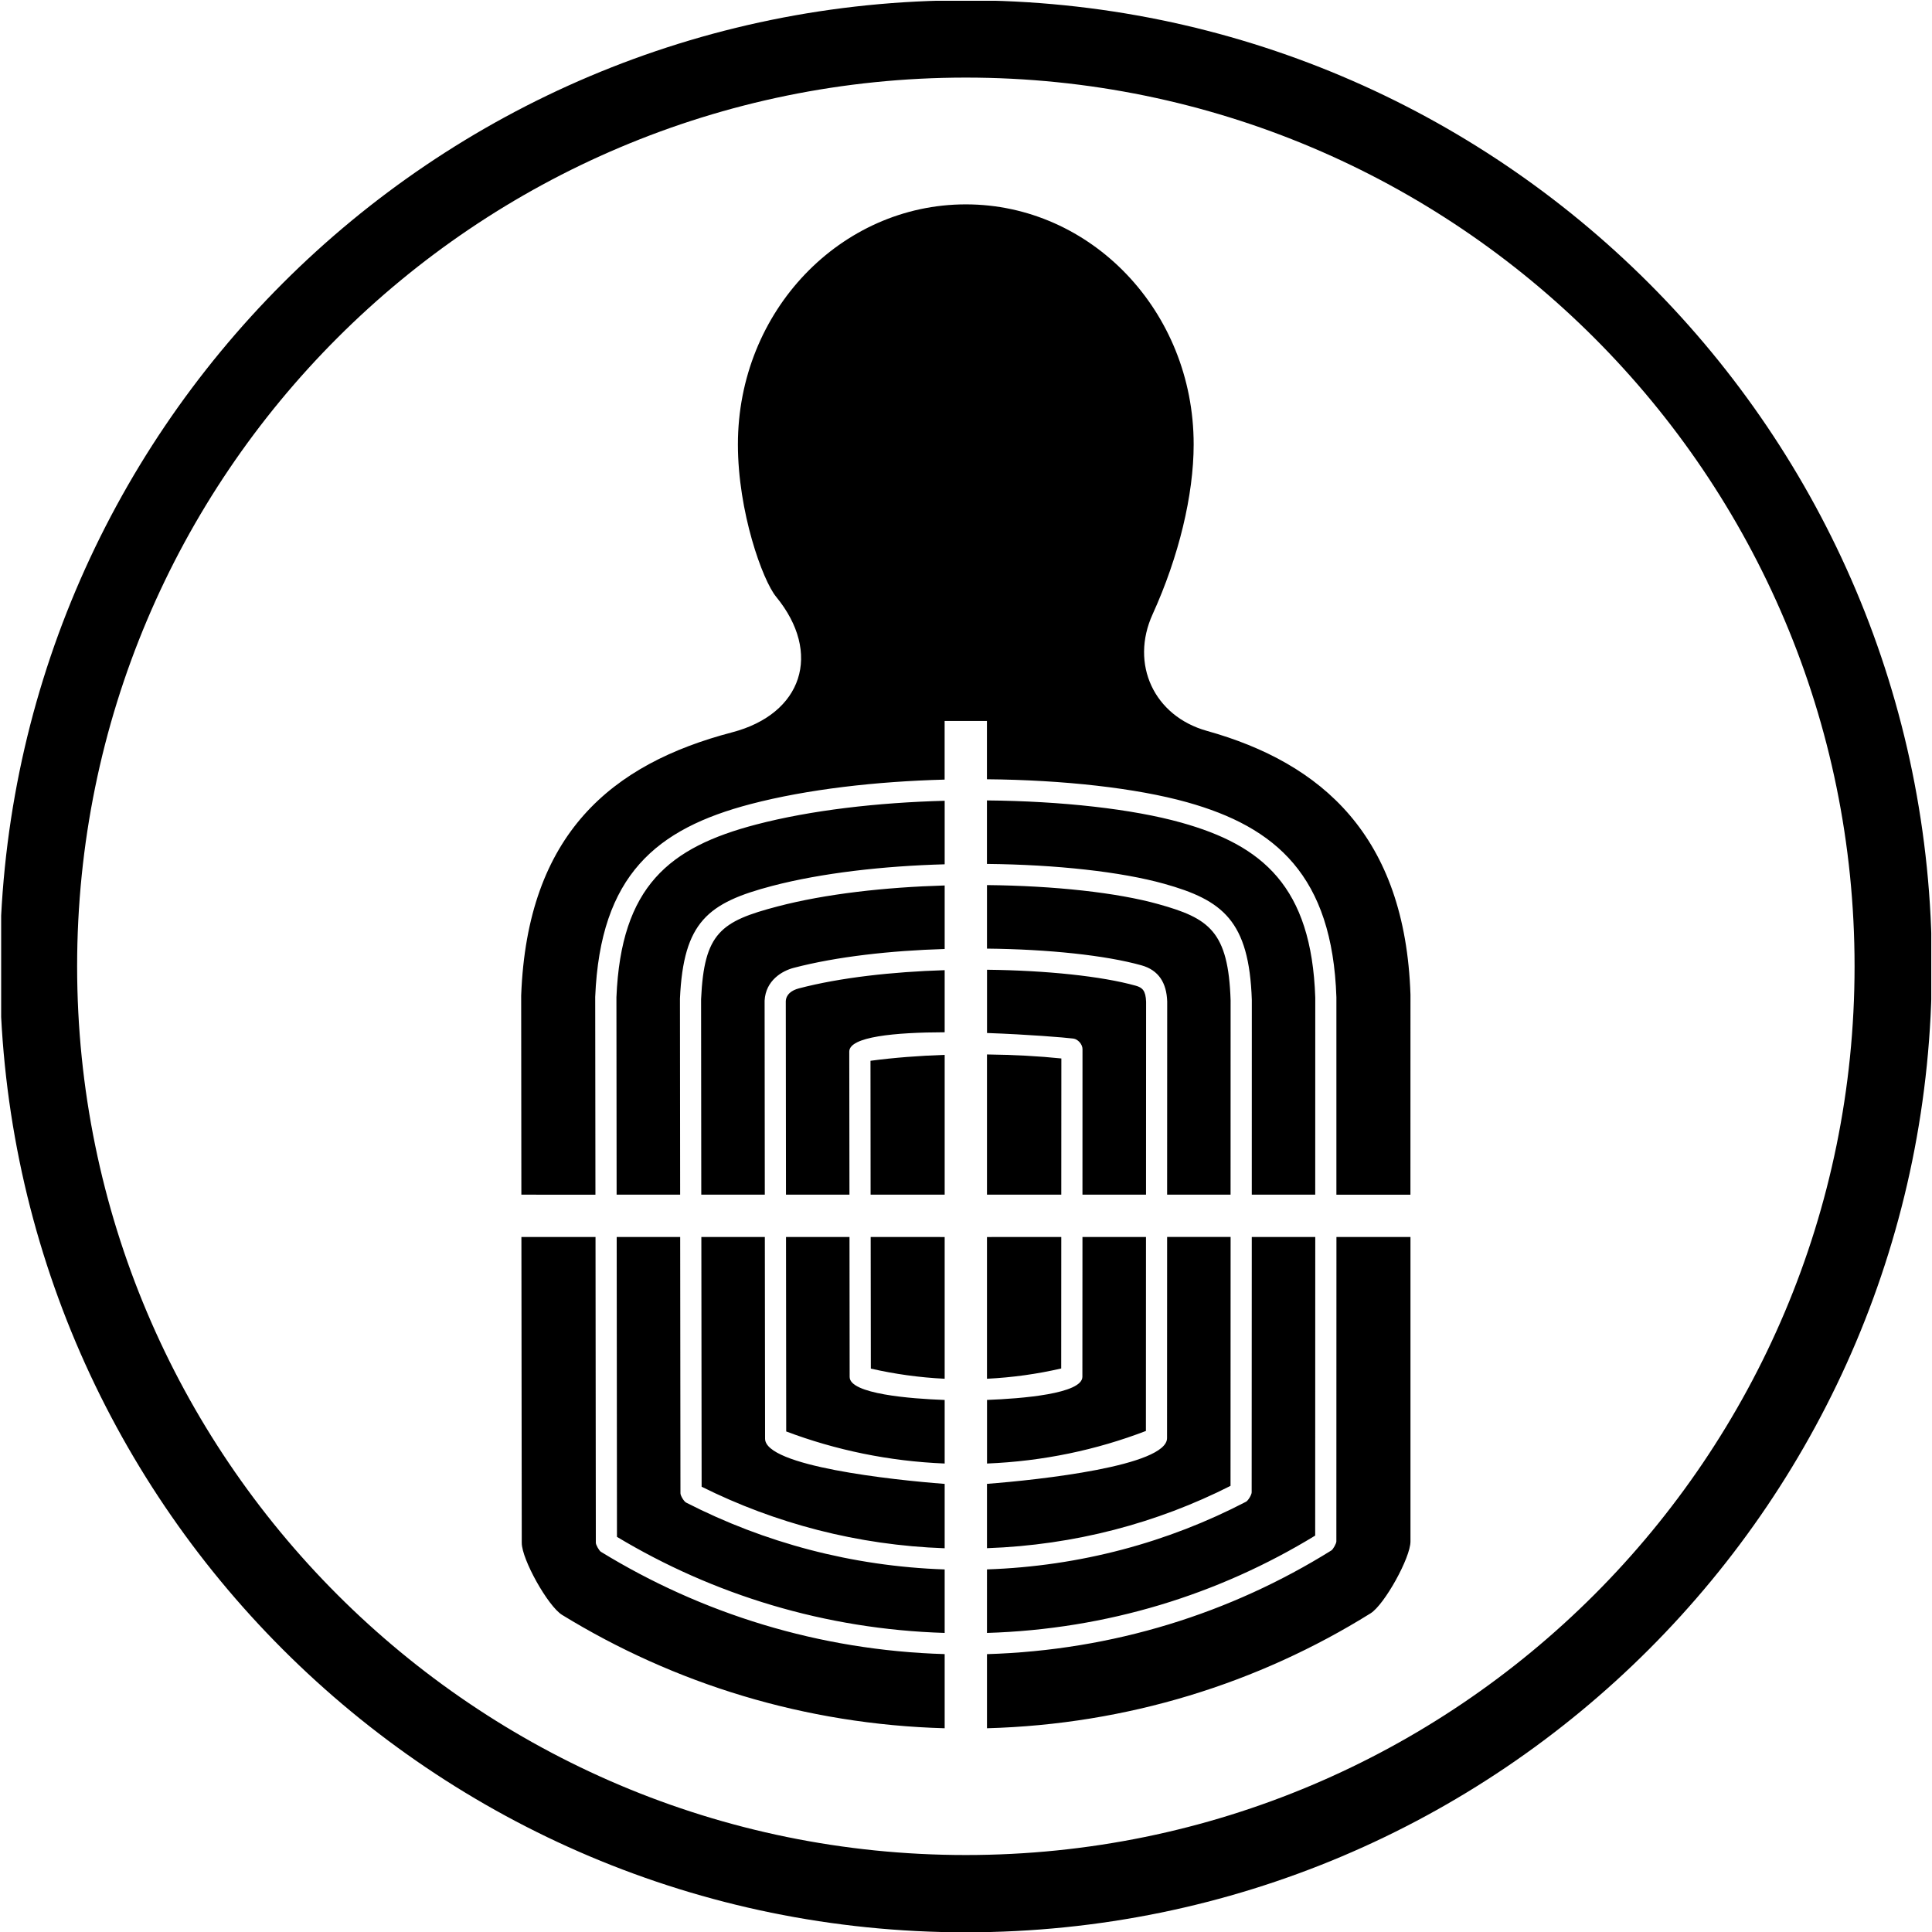 <?xml version="1.0" encoding="utf-8"?>
<!-- Generator: Adobe Illustrator 16.0.4, SVG Export Plug-In . SVG Version: 6.00 Build 0)  -->
<!DOCTYPE svg PUBLIC "-//W3C//DTD SVG 1.1//EN" "http://www.w3.org/Graphics/SVG/1.1/DTD/svg11.dtd">
<svg version="1.1" id="Livello_1" xmlns="http://www.w3.org/2000/svg" xmlns:xlink="http://www.w3.org/1999/xlink" x="0px" y="0px"
	 width="50px" height="50px" viewBox="0 0 50 50" enable-background="new 0 0 50 50" xml:space="preserve">
<g>
	<defs>
		<rect id="SVGID_1_" x="0.03" y="0.02" width="49.951" height="49.98"/>
	</defs>
	<clipPath id="SVGID_2_">
		<use xlink:href="#SVGID_1_"  overflow="visible"/>
	</clipPath>
	<path clip-path="url(#SVGID_2_)" d="M13.493,30.918l-0.005-5.155c0.158-4.189,2.349-5.995,5.458-6.81
		c1.825-0.478,2.336-2.051,1.14-3.509c-0.352-0.429-0.989-2.201-0.989-3.943c0-3.459,2.666-6.212,5.899-6.212
		c3.23,0,5.896,2.753,5.896,6.212c0,1.307-0.384,2.905-1.062,4.395c-0.589,1.293,0.037,2.637,1.404,3.019
		c2.979,0.833,5.133,2.72,5.269,6.826l-0.001,5.177h-1.916v-5.109c-0.104-3.145-1.568-4.405-3.868-5.048
		c-1.311-0.366-3.193-0.576-5.176-0.594v-1.509h-1.095v1.518c-1.773,0.047-3.554,0.25-5.016,0.632
		c-2.44,0.639-3.896,1.832-4.027,4.992l0.006,5.118H13.493 M24.448,44.727c-3.621-0.099-7.003-1.156-9.9-2.933
		c-0.365-0.223-1.045-1.437-1.045-1.865l-0.009-7.916h1.918l0.008,7.914c0,0.054,0.085,0.204,0.131,0.233
		c2.603,1.596,5.64,2.552,8.897,2.648V44.727z M36.503,39.893c0,0.423-0.675,1.637-1.033,1.86c-2.906,1.811-6.297,2.875-9.927,2.974
		v-1.918c3.264-0.098,6.305-1.058,8.913-2.684c0.045-0.028,0.129-0.18,0.129-0.233l0.002-7.879h1.916V39.893z M32.396,30.918
		l0.001-5.037c-0.068-2.057-0.757-2.586-2.269-3.009c-1.117-0.312-2.8-0.496-4.586-0.514v-1.643
		c1.933,0.017,3.766,0.221,5.028,0.574c2.103,0.588,3.373,1.655,3.469,4.529l-0.001,5.1H32.396z M25.543,40.616
		c2.416-0.082,4.686-0.701,6.704-1.751c0.056-0.03,0.146-0.181,0.146-0.243l0.003-6.609h1.643l-0.002,7.728
		c-2.494,1.524-5.388,2.425-8.494,2.519V40.616z M17.603,32.013l0.007,6.632c0,0.064,0.092,0.216,0.149,0.243
		c2.016,1.032,4.282,1.647,6.689,1.729v1.643c-3.099-0.094-5.99-0.99-8.481-2.486l-0.007-7.76H17.603z M17.597,25.845l0.005,5.073
		h-1.644l-0.005-5.108c0.119-2.876,1.367-3.883,3.618-4.472c1.418-0.371,3.152-0.568,4.877-0.614v1.644
		c-1.584,0.044-3.174,0.223-4.462,0.559C18.318,23.365,17.688,23.854,17.597,25.845z M30.205,30.918l0.002-5
		c-0.016-0.478-0.218-0.811-0.668-0.936c-0.923-0.258-2.405-0.416-3.996-0.432v-1.644c1.738,0.017,3.37,0.194,4.439,0.494
		c1.309,0.365,1.808,0.698,1.866,2.49l-0.001,5.028H30.205z M25.543,38.402c1.359-0.104,4.66-0.464,4.66-1.184l0.002-5.206h1.643
		l-0.002,6.442c-1.903,0.964-4.035,1.533-6.303,1.613V38.402z M19.794,32.013l0.006,5.22c0,0.711,3.291,1.067,4.648,1.17v1.666
		c-2.259-0.079-4.387-0.645-6.29-1.593l-0.007-6.463H19.794z M20.541,25.048c-0.301,0.078-0.725,0.326-0.753,0.848l0.005,5.022
		h-1.644l-0.005-5.061c0.079-1.711,0.503-2.012,1.981-2.399c1.244-0.326,2.786-0.497,4.323-0.542v1.644
		C23.053,24.602,21.655,24.756,20.541,25.048z M21.985,32.013l0.004,3.624c0.001,0.439,1.576,0.562,2.459,0.594v1.645
		c-1.444-0.059-2.821-0.348-4.101-0.83l-0.005-5.032H21.985z M24.448,26.715c-1.296,0.003-2.469,0.115-2.469,0.5l0.005,3.703h-1.643
		l-0.005-5.007c0.009-0.172,0.141-0.28,0.344-0.333c1.07-0.28,2.42-0.428,3.768-0.47V26.715z M28.014,30.918l0.001-3.768
		c0-0.123-0.118-0.258-0.239-0.272c-0.222-0.028-1.166-0.106-2.232-0.144v-1.637c1.541,0.017,2.973,0.168,3.849,0.413
		c0.17,0.048,0.258,0.124,0.268,0.416l-0.002,4.992H28.014z M28.012,35.631l0.002-3.618h1.644l-0.002,5.02
		c-1.279,0.491-2.66,0.784-4.112,0.843V36.23C26.429,36.197,28.012,36.073,28.012,35.631z M25.543,27.289
		c0.69,0.008,1.351,0.044,1.925,0.104l-0.002,3.525h-1.923V27.289z M22.531,30.918l-0.003-3.465c0.608-0.081,1.263-0.131,1.92-0.153
		v3.618H22.531z M24.448,35.682c-0.657-0.032-1.295-0.122-1.911-0.263l-0.004-3.406l1.915,0.001V35.682z M27.464,35.416
		c-0.617,0.143-1.259,0.233-1.921,0.266v-3.668l1.923-0.001L27.464,35.416z M24.996,2.008c-12.703,0-23,10.296-23,22.999
		c0,12.703,10.297,23.001,23,23.001s23-10.298,23-23.001C47.996,12.304,37.699,2.008,24.996,2.008z M24.996,0.008
		c13.807,0,25,11.192,25,24.999c0,13.809-11.193,25.001-25,25.001c-13.807,0-25-11.192-25-25.001
		C-0.004,11.2,11.189,0.008,24.996,0.008z"/>
</g>
</svg>
